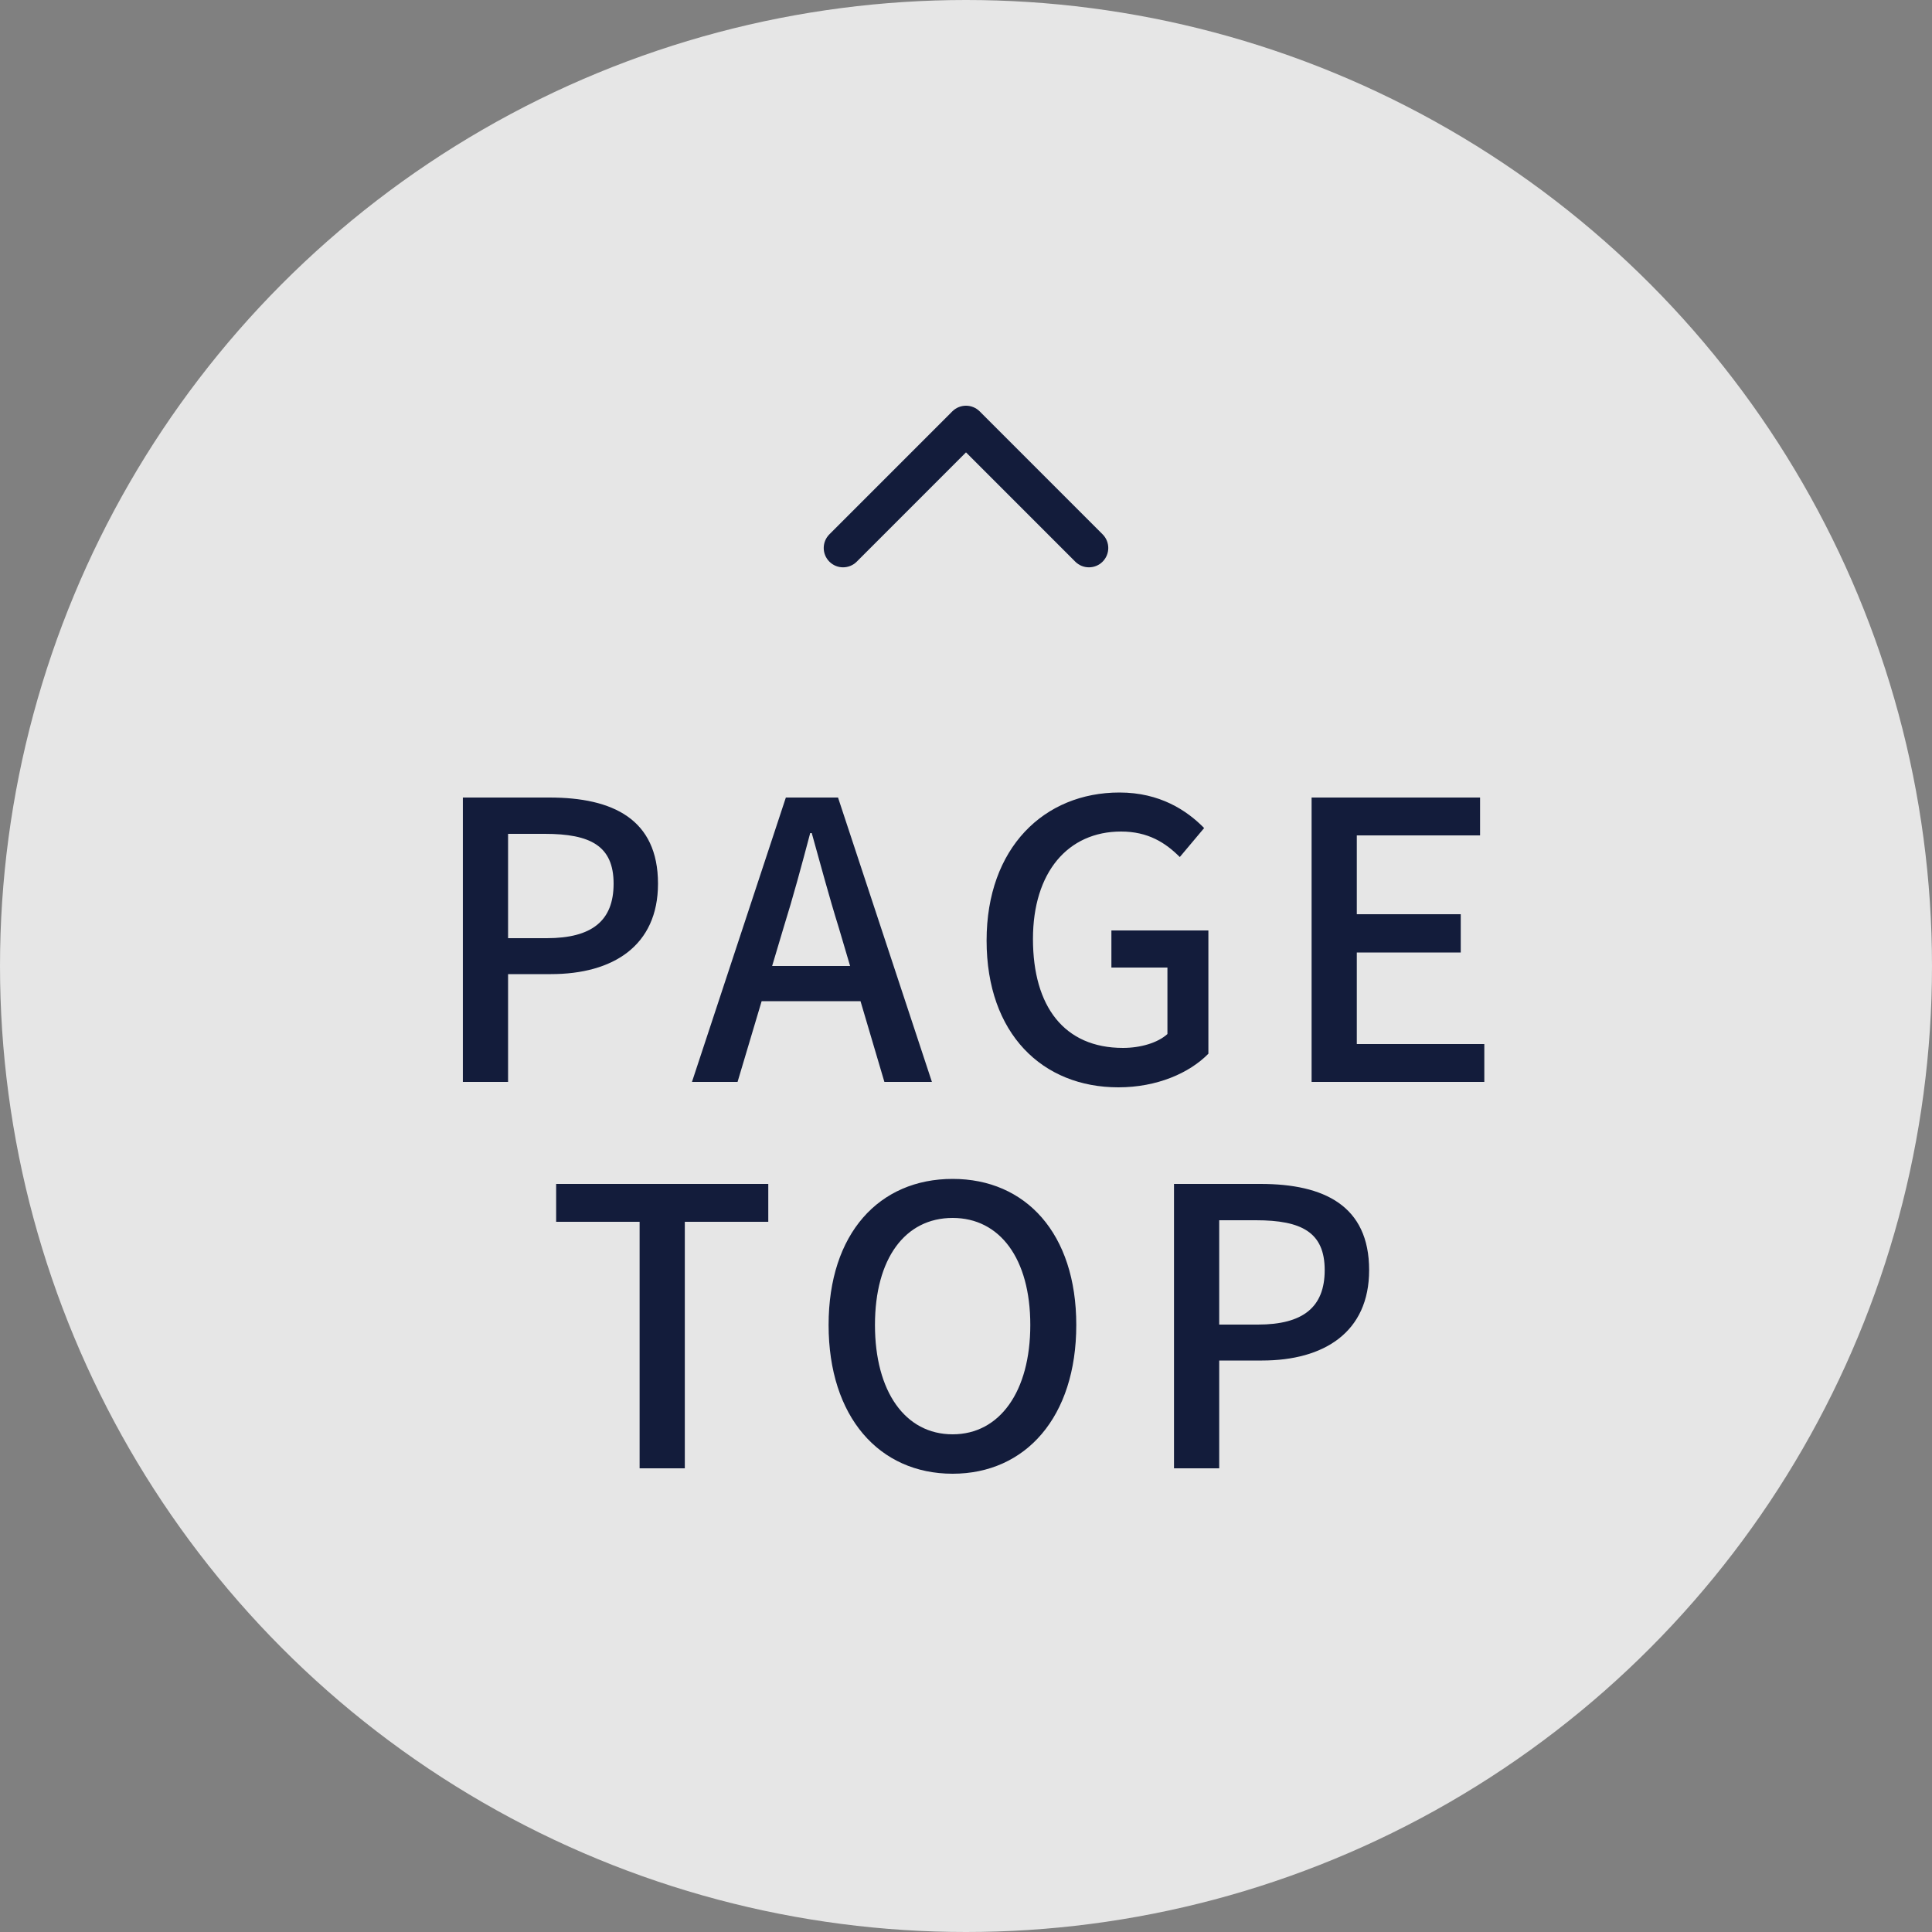 <svg width="50" height="50" viewBox="0 0 50 50" fill="none" xmlns="http://www.w3.org/2000/svg">
<rect x="0" y="0" width="50" height="50" fill="#808080" stroke="none"/>
<circle cx="25" cy="25" r="25" fill="white" fill-opacity="0.8"/>
<path d="M25.354 10.646C25.158 10.451 24.842 10.451 24.646 10.646L21.465 13.828C21.269 14.024 21.269 14.34 21.465 14.536C21.66 14.731 21.976 14.731 22.172 14.536L25 11.707L27.828 14.536C28.024 14.731 28.34 14.731 28.535 14.536C28.731 14.34 28.731 14.024 28.535 13.828L25.354 10.646ZM25.5 11V11H24.5V11H25.5Z" fill="#131C3B"/>
<path d="M11.979 28V20.64H14.22C15.86 20.64 17.029 21.2 17.029 22.87C17.029 24.48 15.86 25.21 14.259 25.21H13.149V28H11.979ZM13.149 24.28H14.149C15.319 24.28 15.88 23.83 15.88 22.87C15.88 21.89 15.28 21.58 14.1 21.58H13.149V24.28ZM17.908 28L20.338 20.64H21.688L24.118 28H22.888L21.708 24.01C21.458 23.21 21.238 22.38 21.008 21.56H20.968C20.748 22.39 20.528 23.21 20.278 24.01L19.088 28H17.908ZM19.278 25.91V25H22.718V25.91H19.278ZM28.943 28.14C26.983 28.14 25.533 26.76 25.533 24.34C25.533 21.94 27.023 20.51 28.973 20.51C30.013 20.51 30.713 20.97 31.163 21.43L30.533 22.18C30.163 21.81 29.713 21.52 29.013 21.52C27.633 21.52 26.733 22.58 26.733 24.3C26.733 26.05 27.543 27.12 29.063 27.12C29.513 27.12 29.963 26.99 30.213 26.76V25.04H28.763V24.08H31.273V27.27C30.783 27.77 29.943 28.14 28.943 28.14ZM33.944 28V20.64H38.304V21.62H35.114V23.66H37.804V24.65H35.114V27.02H38.414V28H33.944ZM16.553 38V31.62H14.393V30.64H19.883V31.62H17.723V38H16.553ZM24.654 38.14C22.754 38.14 21.444 36.67 21.444 34.29C21.444 31.92 22.754 30.51 24.654 30.51C26.544 30.51 27.854 31.92 27.854 34.29C27.854 36.67 26.544 38.14 24.654 38.14ZM24.654 37.12C25.874 37.12 26.664 36.01 26.664 34.29C26.664 32.57 25.874 31.52 24.654 31.52C23.424 31.52 22.644 32.57 22.644 34.29C22.644 36.01 23.424 37.12 24.654 37.12ZM30.383 38V30.64H32.623C34.263 30.64 35.433 31.2 35.433 32.87C35.433 34.48 34.263 35.21 32.663 35.21H31.553V38H30.383ZM31.553 34.28H32.553C33.723 34.28 34.283 33.83 34.283 32.87C34.283 31.89 33.683 31.58 32.503 31.58H31.553V34.28Z" fill="#131C3B"/>
</svg>
